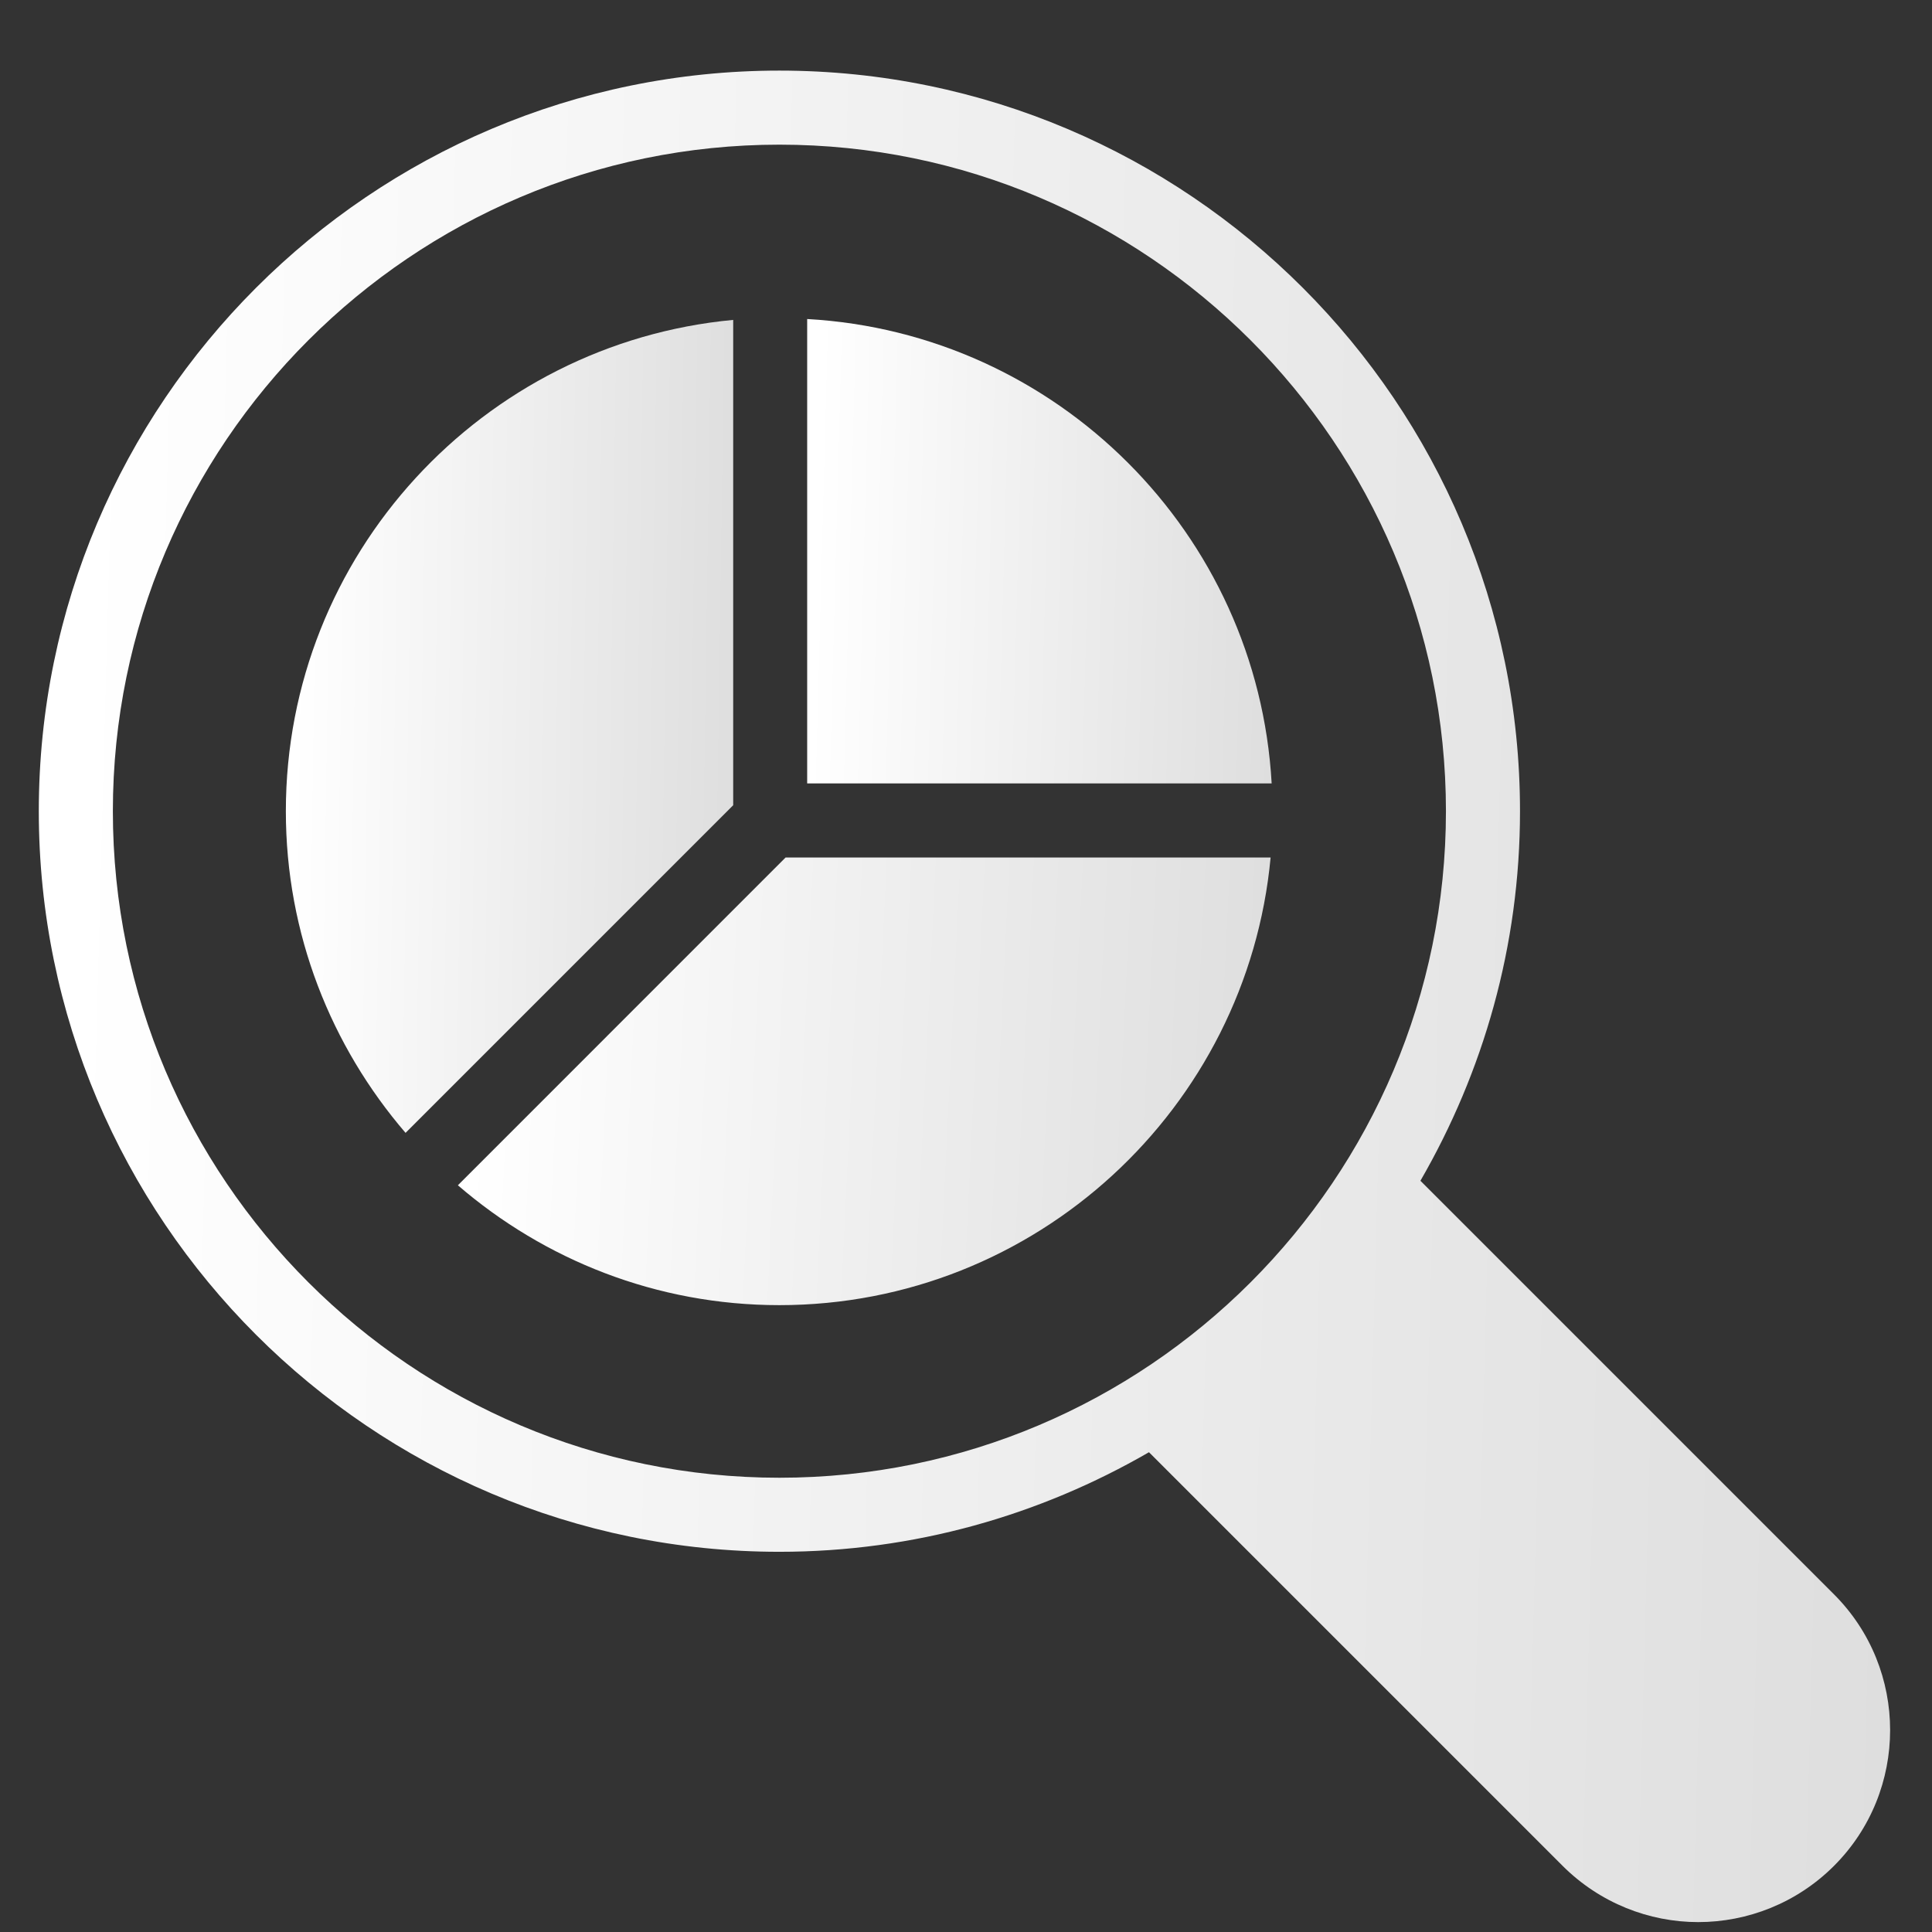 <svg width="24" height="24" viewBox="0 0 24 24" fill="none" xmlns="http://www.w3.org/2000/svg">
<rect x="0" y="0" width="24" height="24" fill="#333333" stroke="none"/>
<path d="M9.682 0.877C4.609 0.877 0.482 5.008 0.482 10.077C0.482 15.151 4.609 19.277 9.682 19.277C11.357 19.277 12.921 18.822 14.273 18.04L19.411 23.178C19.876 23.642 20.488 23.877 21.095 23.877C21.707 23.877 22.319 23.642 22.783 23.178C23.712 22.249 23.712 20.735 22.783 19.806L17.645 14.668C18.427 13.315 18.882 11.751 18.882 10.077C18.882 5.008 14.756 0.877 9.682 0.877ZM9.682 18.357C5.119 18.357 1.402 14.645 1.402 10.077C1.402 5.514 5.119 1.797 9.682 1.797C14.25 1.797 17.962 5.514 17.962 10.077C17.962 14.645 14.25 18.357 9.682 18.357Z" fill="url(#paint0_linear_289_278)"/>
<path d="M9.108 3.974C5.995 4.265 3.551 6.89 3.551 10.077C3.551 11.604 4.114 12.998 5.038 14.073L9.108 10.003V3.974Z" fill="url(#paint1_linear_289_278)"/>
<path d="M10.027 3.963V9.732H15.797C15.623 6.627 13.133 4.137 10.027 3.963Z" fill="url(#paint2_linear_289_278)"/>
<path d="M5.688 14.724C6.762 15.65 8.156 16.213 9.681 16.213C12.868 16.213 15.493 13.768 15.784 10.652H9.759L5.688 14.724Z" fill="url(#paint3_linear_289_278)"/>
<defs>
<linearGradient id="paint0_linear_289_278" x1="1.069" y1="4.772" x2="23.95" y2="5.381" gradientUnits="userSpaceOnUse">
<stop stop-color="white"/>
<stop offset="1" stop-color="#DEDEDE"/>
</linearGradient>
<linearGradient id="paint1_linear_289_278" x1="3.693" y1="5.685" x2="9.224" y2="5.766" gradientUnits="userSpaceOnUse">
<stop stop-color="white"/>
<stop offset="1" stop-color="#DEDEDE"/>
</linearGradient>
<linearGradient id="paint2_linear_289_278" x1="10.175" y1="4.94" x2="15.915" y2="5.093" gradientUnits="userSpaceOnUse">
<stop stop-color="white"/>
<stop offset="1" stop-color="#DEDEDE"/>
</linearGradient>
<linearGradient id="paint3_linear_289_278" x1="5.945" y1="11.594" x2="15.974" y2="12.079" gradientUnits="userSpaceOnUse">
<stop stop-color="white"/>
<stop offset="1" stop-color="#DEDEDE"/>
</linearGradient>
</defs>
</svg>
